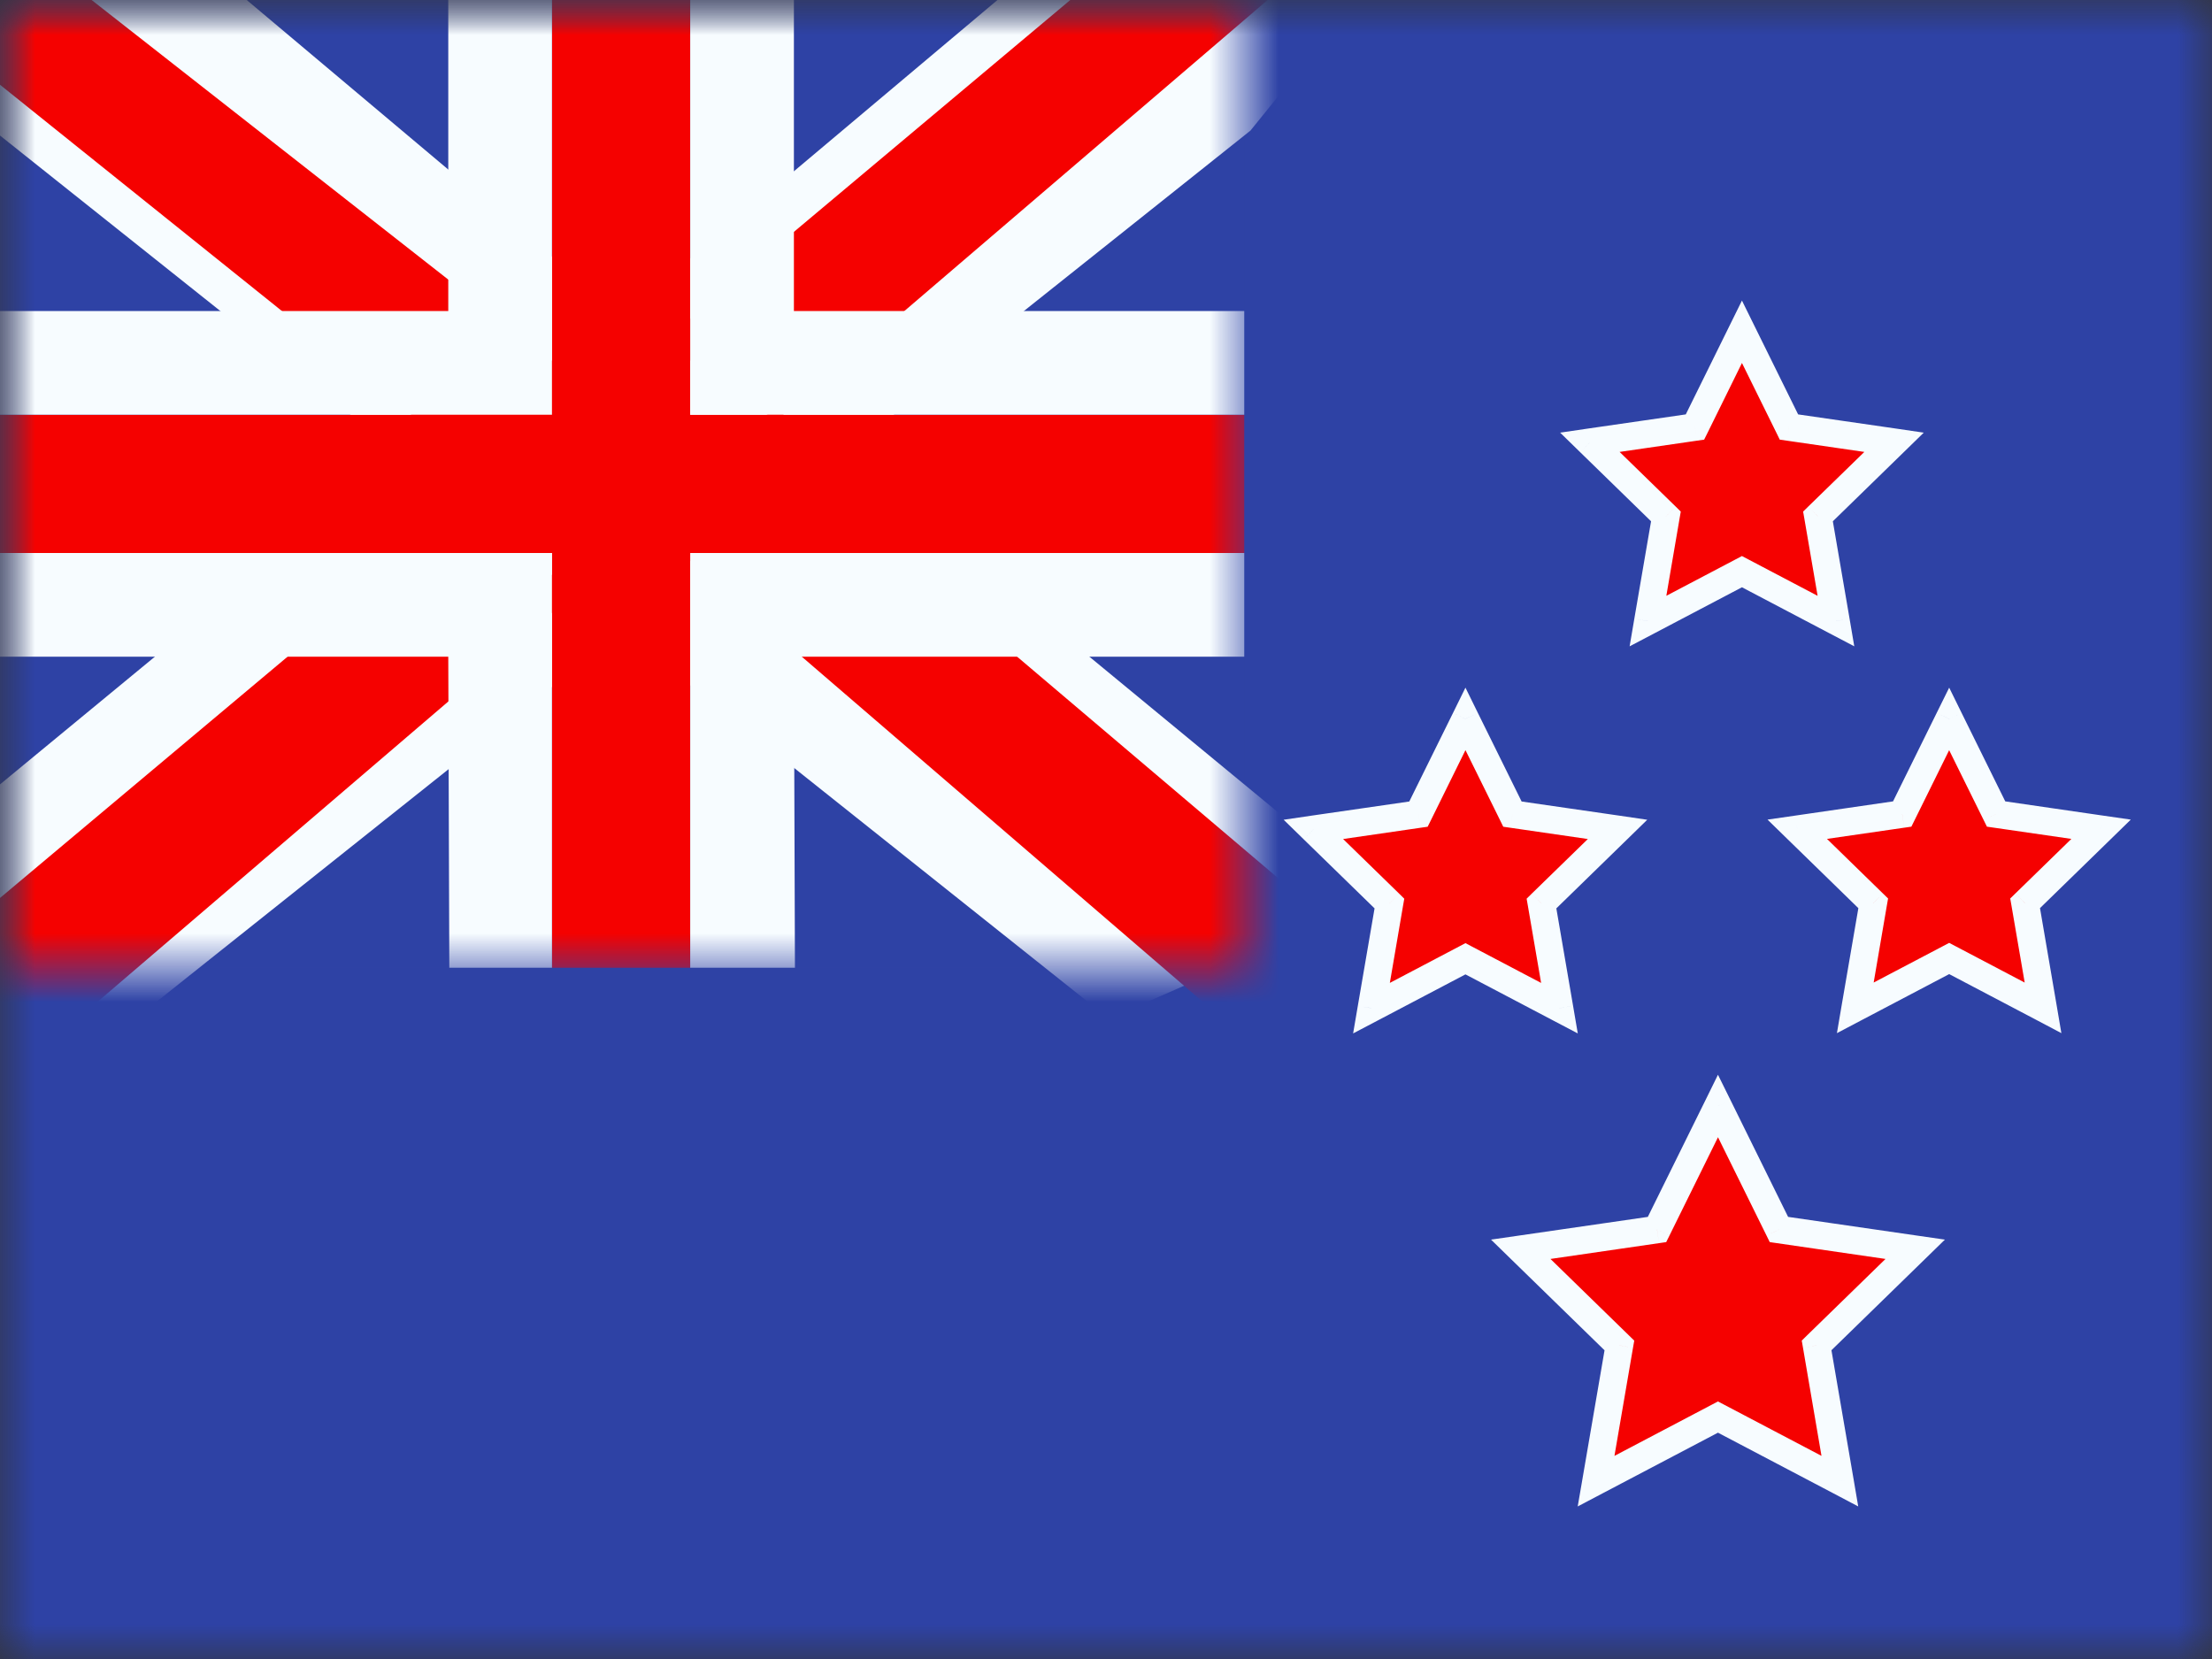 <svg width="32" height="24" viewBox="0 0 32 24" fill="none" xmlns="http://www.w3.org/2000/svg">
<rect x="0" y="0" width="32" height="24" fill="#333333" stroke="none"/>
<g clip-path="url(#clip0_547_13687)">
<mask id="mask0_547_13687" style="mask-type:luminance" maskUnits="userSpaceOnUse" x="0" y="0" width="32" height="24">
<path d="M32 0H0V24H32V0Z" fill="white"/>
</mask>
<g mask="url(#mask0_547_13687)">
<path d="M32 0H0V24H32V0Z" fill="white"/>
<path fill-rule="evenodd" clip-rule="evenodd" d="M0 0V24H32V0H0Z" fill="#2E42A5"/>
<mask id="mask1_547_13687" style="mask-type:luminance" maskUnits="userSpaceOnUse" x="0" y="0" width="18" height="14">
<path d="M18 0H0V14H18V0Z" fill="white"/>
</mask>
<g mask="url(#mask1_547_13687)">
<path d="M18 0H0V14H18V0Z" fill="#2E42A5"/>
<path d="M-2.004 13L1.957 14.737L18.09 1.889L20.179 -0.693L15.943 -1.273L9.363 4.263L4.067 7.994L-2.004 13Z" fill="#F7FCFF"/>
<path d="M-1.462 14.217L0.556 15.225L19.428 -0.933H16.595L-1.462 14.217Z" fill="#F50100"/>
<path d="M20.004 13L16.043 14.737L-0.09 1.889L-2.179 -0.693L2.056 -1.273L8.637 4.263L13.933 7.994L20.004 13Z" fill="#F7FCFF"/>
<path d="M19.869 13.873L17.851 14.882L9.815 7.964L7.432 7.191L-2.38 -0.684H0.453L10.26 7.004L12.865 7.931L19.869 13.873Z" fill="#F50100"/>
<path fill-rule="evenodd" clip-rule="evenodd" d="M9.985 0H7.985V6H0V8H7.985V14H9.985V8H18V6H9.985V0Z" fill="#F50100"/>
<path fill-rule="evenodd" clip-rule="evenodd" d="M6.485 0H11.485V4.5H18V9.5H11.485L11.5 14H6.5L6.485 9.5H0V4.5H6.485V0ZM7.985 6H0V8H7.985V14H9.985V8H18V6H9.985V0H7.985V6Z" fill="#F7FCFF"/>
</g>
<path fill-rule="evenodd" clip-rule="evenodd" d="M24.1 7.471L23.84 8.985L25.2 8.27L26.56 8.985L26.3 7.471L27.4 6.398L25.88 6.177L25.2 4.8L24.52 6.177L23 6.398L24.1 7.471ZM20.1 13.071L19.84 14.585L21.2 13.87L22.56 14.585L22.3 13.071L23.4 11.998L21.88 11.777L21.2 10.4L20.52 11.777L19 11.998L20.1 13.071ZM23.427 19.463L23.09 21.427L24.853 20.5L26.616 21.427L26.28 19.463L27.706 18.073L25.735 17.787L24.853 16L23.971 17.787L22 18.073L23.427 19.463ZM26.839 14.58L27.099 13.068L26 11.997L27.518 11.776L28.198 10.4L28.877 11.776L30.395 11.997L29.296 13.068L29.556 14.58L28.198 13.866L26.839 14.58Z" fill="#F50100"/>
<path d="M23.84 8.985L23.643 8.951L23.575 9.35L23.933 9.162L23.84 8.985ZM24.1 7.471L24.297 7.504L24.315 7.401L24.24 7.327L24.1 7.471ZM25.2 8.27L25.293 8.093L25.2 8.044L25.107 8.093L25.2 8.27ZM26.56 8.985L26.467 9.162L26.825 9.35L26.757 8.951L26.56 8.985ZM26.3 7.471L26.16 7.327L26.085 7.401L26.103 7.504L26.3 7.471ZM27.4 6.398L27.54 6.542L27.83 6.259L27.429 6.2L27.4 6.398ZM25.88 6.177L25.701 6.266L25.747 6.36L25.851 6.375L25.88 6.177ZM25.2 4.8L25.379 4.711L25.2 4.348L25.021 4.711L25.2 4.8ZM24.52 6.177L24.549 6.375L24.653 6.36L24.7 6.266L24.52 6.177ZM23 6.398L22.971 6.2L22.57 6.259L22.86 6.542L23 6.398ZM19.84 14.585L19.643 14.551L19.575 14.95L19.933 14.762L19.84 14.585ZM20.1 13.071L20.297 13.104L20.315 13.001L20.24 12.927L20.1 13.071ZM21.2 13.87L21.293 13.693L21.2 13.644L21.107 13.693L21.2 13.87ZM22.56 14.585L22.467 14.762L22.825 14.95L22.757 14.551L22.56 14.585ZM22.3 13.071L22.16 12.927L22.085 13.001L22.103 13.104L22.3 13.071ZM23.4 11.998L23.54 12.142L23.83 11.859L23.429 11.8L23.4 11.998ZM21.88 11.777L21.701 11.866L21.747 11.96L21.851 11.975L21.88 11.777ZM21.2 10.4L21.379 10.312L21.2 9.948L21.021 10.312L21.2 10.4ZM20.52 11.777L20.549 11.975L20.653 11.96L20.7 11.866L20.52 11.777ZM19 11.998L18.971 11.8L18.57 11.859L18.86 12.142L19 11.998ZM23.09 21.427L22.893 21.393L22.824 21.793L23.183 21.604L23.09 21.427ZM23.427 19.463L23.624 19.497L23.642 19.394L23.566 19.32L23.427 19.463ZM24.853 20.5L24.946 20.323L24.853 20.274L24.76 20.323L24.853 20.5ZM26.617 21.427L26.524 21.604L26.882 21.793L26.814 21.393L26.617 21.427ZM26.28 19.463L26.14 19.32L26.065 19.394L26.083 19.497L26.28 19.463ZM27.706 18.073L27.846 18.216L28.136 17.933L27.735 17.875L27.706 18.073ZM25.735 17.787L25.556 17.875L25.602 17.969L25.706 17.984L25.735 17.787ZM24.853 16L25.033 15.912L24.853 15.548L24.674 15.912L24.853 16ZM23.972 17.787L24 17.984L24.104 17.969L24.151 17.875L23.972 17.787ZM22 18.073L21.971 17.875L21.57 17.933L21.86 18.216L22 18.073ZM27.099 13.068L27.296 13.101L27.314 12.998L27.238 12.924L27.099 13.068ZM26.84 14.58L26.642 14.546L26.574 14.946L26.933 14.757L26.84 14.58ZM26 11.997L25.971 11.799L25.57 11.857L25.86 12.14L26 11.997ZM27.519 11.776L27.547 11.974L27.651 11.959L27.698 11.864L27.519 11.776ZM28.198 10.4L28.377 10.312L28.198 9.948L28.018 10.312L28.198 10.4ZM28.877 11.776L28.697 11.864L28.744 11.959L28.848 11.974L28.877 11.776ZM30.395 11.997L30.535 12.14L30.825 11.857L30.424 11.799L30.395 11.997ZM29.296 13.068L29.157 12.924L29.081 12.998L29.099 13.101L29.296 13.068ZM29.556 14.58L29.463 14.757L29.821 14.946L29.753 14.546L29.556 14.58ZM28.198 13.866L28.291 13.689L28.198 13.64L28.105 13.689L28.198 13.866ZM24.038 9.018L24.297 7.504L23.903 7.437L23.643 8.951L24.038 9.018ZM25.107 8.093L23.747 8.808L23.933 9.162L25.293 8.447L25.107 8.093ZM26.653 8.808L25.293 8.093L25.107 8.447L26.467 9.162L26.653 8.808ZM26.103 7.504L26.363 9.018L26.757 8.951L26.497 7.437L26.103 7.504ZM27.261 6.255L26.16 7.327L26.44 7.614L27.54 6.542L27.261 6.255ZM25.851 6.375L27.371 6.596L27.429 6.2L25.909 5.98L25.851 6.375ZM25.021 4.888L25.701 6.266L26.059 6.089L25.379 4.711L25.021 4.888ZM24.7 6.266L25.379 4.888L25.021 4.711L24.341 6.089L24.7 6.266ZM23.029 6.596L24.549 6.375L24.491 5.98L22.971 6.2L23.029 6.596ZM24.24 7.327L23.14 6.255L22.86 6.542L23.96 7.614L24.24 7.327ZM20.038 14.618L20.297 13.104L19.903 13.037L19.643 14.551L20.038 14.618ZM21.107 13.693L19.747 14.408L19.933 14.762L21.293 14.047L21.107 13.693ZM22.653 14.408L21.293 13.693L21.107 14.047L22.467 14.762L22.653 14.408ZM22.103 13.104L22.363 14.618L22.757 14.551L22.497 13.037L22.103 13.104ZM23.261 11.855L22.16 12.927L22.44 13.214L23.54 12.142L23.261 11.855ZM21.851 11.975L23.371 12.196L23.429 11.8L21.909 11.58L21.851 11.975ZM21.021 10.489L21.701 11.866L22.059 11.689L21.379 10.312L21.021 10.489ZM20.7 11.866L21.379 10.489L21.021 10.312L20.341 11.689L20.7 11.866ZM19.029 12.196L20.549 11.975L20.491 11.58L18.971 11.8L19.029 12.196ZM20.24 12.927L19.14 11.855L18.86 12.142L19.96 13.214L20.24 12.927ZM23.287 21.461L23.624 19.497L23.23 19.43L22.893 21.393L23.287 21.461ZM24.76 20.323L22.997 21.25L23.183 21.604L24.946 20.677L24.76 20.323ZM26.71 21.25L24.946 20.323L24.76 20.677L26.524 21.604L26.71 21.25ZM26.083 19.497L26.419 21.461L26.814 21.393L26.477 19.43L26.083 19.497ZM27.567 17.93L26.14 19.32L26.419 19.607L27.846 18.216L27.567 17.93ZM25.706 17.984L27.678 18.271L27.735 17.875L25.764 17.589L25.706 17.984ZM24.674 16.088L25.556 17.875L25.914 17.698L25.033 15.912L24.674 16.088ZM24.151 17.875L25.033 16.088L24.674 15.912L23.792 17.698L24.151 17.875ZM22.029 18.271L24 17.984L23.943 17.589L21.971 17.875L22.029 18.271ZM23.566 19.32L22.14 17.93L21.86 18.216L23.287 19.607L23.566 19.32ZM26.902 13.034L26.642 14.546L27.037 14.614L27.296 13.101L26.902 13.034ZM25.86 12.14L26.959 13.211L27.238 12.924L26.14 11.853L25.86 12.14ZM27.49 11.578L25.971 11.799L26.029 12.194L27.547 11.974L27.49 11.578ZM28.018 10.312L27.339 11.688L27.698 11.864L28.377 10.489L28.018 10.312ZM29.056 11.688L28.377 10.312L28.018 10.489L28.697 11.864L29.056 11.688ZM30.424 11.799L28.905 11.578L28.848 11.974L30.366 12.194L30.424 11.799ZM29.436 13.211L30.535 12.14L30.256 11.853L29.157 12.924L29.436 13.211ZM29.753 14.546L29.494 13.034L29.099 13.101L29.359 14.614L29.753 14.546ZM28.105 14.043L29.463 14.757L29.649 14.403L28.291 13.689L28.105 14.043ZM26.933 14.757L28.291 14.043L28.105 13.689L26.746 14.403L26.933 14.757Z" fill="#F7FCFF"/>
</g>
</g>
<defs>
<clipPath id="clip0_547_13687">
<rect width="32" height="24" fill="white"/>
</clipPath>
</defs>
</svg>
